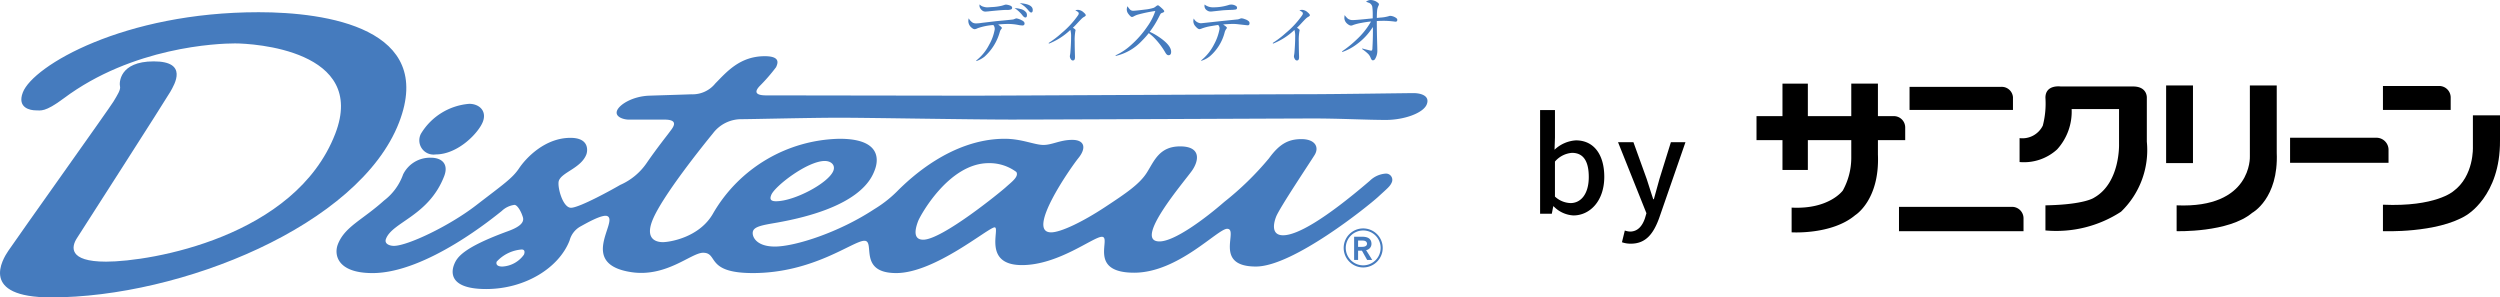 <svg xmlns="http://www.w3.org/2000/svg" width="269.001" height="32" viewBox="0 0 269.001 32">
  <g id="グループ_897" data-name="グループ 897" transform="translate(-259.999 -29.001)">
    <path id="パス_1546" data-name="パス 1546" d="M4.8.182C6.538.182,8.12-1.33,8.12-3.976c0-2.366-1.106-3.92-3.052-3.92a3.675,3.675,0,0,0-2.3,1.008L2.814-8.2v-2.954h-1.6V0h1.26l.154-.8h.042A3.2,3.2,0,0,0,4.8.182Zm-.308-1.33a2.582,2.582,0,0,1-1.68-.7V-5.614a2.679,2.679,0,0,1,1.834-.938c1.288,0,1.806.994,1.806,2.6C6.454-2.142,5.614-1.148,4.494-1.148ZM16.856-7.7H15.288L14.056-3.738l-.6,2.17h-.07c-.238-.714-.476-1.484-.7-2.17L11.256-7.7H9.6L12.656-.056,12.5.476c-.28.826-.77,1.442-1.61,1.442a2.086,2.086,0,0,1-.56-.112l-.308,1.26a2.738,2.738,0,0,0,.966.154c1.624,0,2.436-1.106,3.038-2.758Z" transform="translate(424.5 52)"/>
    <g id="グループ_713" data-name="グループ 713" transform="translate(22350 22511)">
      <g id="サニクリーンロゴ" transform="translate(-21901 -22473)">
        <path id="パス_730" data-name="パス 730" d="M476.252,50.378a1.214,1.214,0,0,1,1.311,1.107V52.86H466.435V50.378Z" transform="translate(-449.968 -50.029)"/>
        <path id="パス_731" data-name="パス 731" d="M527.678,50.274a1.239,1.239,0,0,1,1.285,1.215v1.362h-7.289V50.274Z" transform="translate(-454.269 -50.021)"/>
        <rect id="長方形_1479" data-name="長方形 1479" width="2.889" height="8.354" transform="translate(44.075 0.196)"/>
        <path id="パス_732" data-name="パス 732" d="M477.288,64.379a1.235,1.235,0,0,1,1.316,1.233v1.382h-13.4V64.379Z" transform="translate(-449.873 -51.119)"/>
        <path id="パス_733" data-name="パス 733" d="M479.274,58.462V55.888a2.444,2.444,0,0,0,2.5-1.346,9.447,9.447,0,0,0,.282-3c0-1.455,1.657-1.209,1.657-1.209h7.892c1.433.063,1.362,1.209,1.362,1.209v4.729a9.206,9.206,0,0,1-2.778,7.537,12.754,12.754,0,0,1-8.132,2.013v-2.7c4.274-.077,5.251-.835,5.251-.835,2.816-1.6,2.669-5.768,2.669-5.768V52.762h-5.1a6.045,6.045,0,0,1-1.565,4.341,5.293,5.293,0,0,1-4.035,1.359" transform="translate(-450.968 -50.025)"/>
        <path id="パス_734" data-name="パス 734" d="M520.154,56.313a1.3,1.3,0,0,1,1.277,1.343v1.351H510.837V56.313Z" transform="translate(-453.425 -50.491)"/>
        <path id="パス_735" data-name="パス 735" d="M505.48,50.213h2.891v7.231c.207,4.957-2.645,6.478-2.645,6.478-2.539,2.146-8.127,1.969-8.127,1.969V63.113c8.127.349,7.881-5.252,7.881-5.252Z" transform="translate(-452.394 -50.017)"/>
        <path id="パス_736" data-name="パス 736" d="M521.674,66.163V63.315c5.657.25,7.562-1.439,7.562-1.439,2.26-1.647,2.117-4.772,2.117-4.772V53.7h2.916v2.712c.038,6-3.638,8.05-3.638,8.05-3.158,1.945-8.957,1.7-8.957,1.7" transform="translate(-454.269 -50.288)"/>
        <rect id="長方形_1480" data-name="長方形 1480" width="2.73" height="9.288" transform="translate(2.794 0)"/>
        <path id="パス_737" data-name="パス 737" d="M463.278,53.793a1.222,1.222,0,0,1,1.3,1.222v1.361h-16V53.793Z" transform="translate(-448.578 -50.295)"/>
        <path id="パス_738" data-name="パス 738" d="M459.094,50h2.867v7.622c.207,4.914-2.443,6.53-2.443,6.53C457,66.281,452.675,66,452.675,66V63.34c4.053.208,5.512-1.844,5.512-1.844a7.313,7.313,0,0,0,.907-3.465Z" transform="translate(-448.897 -50)"/>
      </g>
    </g>
    <g id="グループ_795" data-name="グループ 795" transform="translate(-265.785 -781.357)">
      <g id="グループ_794" data-name="グループ 794">
        <g id="グループ_793" data-name="グループ 793">
          <path id="パス_1474" data-name="パス 1474" d="M568.721,823.54c3.925-10.15-7.8-11.868-15.109-11.868-14.494,0-24.26,5.759-25.37,8.629-.657,1.7.852,1.931,1.385,1.931s.975.235,3.011-1.288c7.4-5.532,16.528-5.915,18.431-5.915s14.275.7,10.788,9.721c-4.3,11.127-19.867,13.762-24.664,13.762-4.113,0-3.707-1.639-3.139-2.517s9.581-14.934,10.051-15.754,1.953-3.279-1.779-3.279-3.723,2.343-3.63,2.693-.287.938-.71,1.641-10.238,14.465-11.306,16.047c-.628.926-3.159,5.015,4.609,5.015C545.2,842.358,564.434,834.628,568.721,823.54Z" fill="#457bbe"/>
          <path id="パス_1475" data-name="パス 1475" d="M572.649,826.976c2.436,0,4.636-2.341,5.089-3.513s-.395-1.933-1.461-1.933a6.68,6.68,0,0,0-5.2,3.22A1.531,1.531,0,0,0,572.649,826.976Z" fill="#457bbe"/>
          <path id="パス_1476" data-name="パス 1476" d="M677.881,820.377c-.762,0-8.372.118-11.622.118s-33.466.157-35.8.157-20.778-.031-22.226-.031-1.1-.584-.717-.995a19.126,19.126,0,0,0,1.781-2.049c.113-.292.6-1.172-1.222-1.172-2.7,0-4.133,1.729-5.32,2.929a3.137,3.137,0,0,1-2.585,1.17c-.66.029-2.738.089-4.512.148s-3.218.936-3.479,1.609.694.967,1.265.967h3.846c1.713,0,.806.967.554,1.318s-1.341,1.7-2.469,3.338a6.692,6.692,0,0,1-2.86,2.372c-.691.41-4.378,2.458-5.292,2.458s-1.518-2.371-1.3-2.927c.35-.908,2.386-1.347,2.953-2.811.124-.321.386-1.786-1.708-1.786-2.78,0-4.81,2.2-5.532,3.279s-1.7,1.728-4.625,3.983-7.4,4.362-8.845,4.362c-.381,0-1.075-.175-.848-.761.7-1.817,4.605-2.46,6.259-6.735.5-1.288-.22-1.99-1.439-1.99a3.218,3.218,0,0,0-2.979,1.795,6.059,6.059,0,0,1-2.052,2.811c-2.337,2.108-4.234,2.811-4.973,4.724-.423,1.094-.077,3.084,3.732,3.084,5.838,0,13.248-6.168,13.9-6.676a2.428,2.428,0,0,1,1.374-.663c.3,0,.707.663.907,1.328s-.582,1.129-1.6,1.5c-4.879,1.786-5.5,2.826-5.807,3.611-.226.587-.757,2.616,3.457,2.616,4.162,0,7.831-2.263,8.977-5.23a2.442,2.442,0,0,1,1.134-1.485c.51-.274,2.379-1.373,2.925-1.132,1.236.546-3.216,5.159,2.591,6.032,3.767.567,6.444-2.089,7.712-2.089,1.676,0,.222,2.186,5.35,2.186,6.549,0,10.786-3.475,12.005-3.475s-.735,3.475,3.428,3.475,9.925-4.919,10.584-4.919-1.367,4.061,2.948,4.061c3.909,0,7.677-3.045,8.591-3.045,1.117,0-1.6,3.864,3.481,3.864,4.721,0,8.984-4.724,10-4.724,1.32,0-1.57,4.06,3.1,4.06,4.011,0,12.131-6.557,13.153-7.5s1.3-1.132,1.482-1.6a.674.674,0,0,0-.668-.9,2.713,2.713,0,0,0-1.723.781c-4.792,4.106-7.8,5.856-9.322,5.856-1.167,0-1.115-1.055-.753-1.993s3.606-5.777,4.139-6.636.057-1.718-1.416-1.718-2.409.586-3.491,2.07a32.341,32.341,0,0,1-4.806,4.684c-2.065,1.8-5.353,4.255-6.977,4.255-2.894,0,2.709-6.48,3.5-7.612s.961-2.615-1.274-2.615-2.787,1.561-3.574,2.81-2.233,2.226-4.547,3.748-4.7,2.693-5.763,2.693c-2.742,0,2.063-6.909,2.943-8s.652-1.951-.667-1.951-2.141.545-3.1.545-2.334-.663-4.161-.663c-5.788,0-10.27,4.373-11.4,5.466a12.928,12.928,0,0,1-2.644,2.108c-3.841,2.531-8.561,4.022-10.693,4.022s-2.528-1.21-2.346-1.679,1-.626,2.361-.859c9.186-1.583,10.388-4.8,10.735-5.7s.841-3.358-3.78-3.358a16.084,16.084,0,0,0-13.6,8c-1.478,2.655-4.761,3.122-5.422,3.122s-1.924-.273-1.14-2.3c1-2.578,5.571-8.238,6.531-9.409a3.821,3.821,0,0,1,3.077-1.522c1.016,0,7.423-.158,10.52-.158s14.038.2,18.608.2,29.9-.118,32.537-.118,5.677.157,7.657.157,4.043-.741,4.406-1.679S678.642,820.377,677.881,820.377Zm-95.717,17.375a3.043,3.043,0,0,1-2.327,1.287c-.659,0-.683-.331-.608-.527a4.054,4.054,0,0,1,2.69-1.308C582.223,837.2,582.285,837.439,582.164,837.752Zm42.441-3.67c.182-.469,3.248-6.169,7.563-6.169a4.847,4.847,0,0,1,2.973.947c.311.507-.557,1.115-1.108,1.622s-6.877,5.668-8.909,5.668C623.8,836.15,624.424,834.55,624.6,834.082Zm-15.835-2.744c.363-.936,3.892-3.659,5.758-3.659.685,0,1.163.438.926,1.054-.511,1.317-4.2,3.28-6.182,3.28C608.511,832.013,608.68,831.574,608.77,831.338Z" fill="#457bbe"/>
          <path id="パス_1477" data-name="パス 1477" d="M673.354,836.6q0-.77-1-.77h-.866v2.5h.426v-1h.413l.563,1h.546l-.659-1.058A.677.677,0,0,0,673.354,836.6Zm-1.44.319v-.676h.481c.307,0,.468.115.482.347q-.021.329-.54.329Z" fill="#457bbe"/>
          <path id="パス_1478" data-name="パス 1478" d="M672.464,834.936a2.1,2.1,0,1,0,2.1,2.1A2.1,2.1,0,0,0,672.464,834.936Zm0,3.973a1.876,1.876,0,1,1,1.877-1.876A1.878,1.878,0,0,1,672.464,838.909Z" fill="#457bbe"/>
        </g>
      </g>
      <path id="パス_1479" data-name="パス 1479" d="M633.187,812.992c.054.044.1.08.133.106.177.131.267.221.267.27a.172.172,0,0,1-.052.1.83.83,0,0,0-.164.3,5.563,5.563,0,0,1-1.668,2.7,3.063,3.063,0,0,1-.863.463l-.012-.062a5.1,5.1,0,0,0,1.389-1.7,5.043,5.043,0,0,0,.6-1.652.363.363,0,0,0,0-.063v-.016a.606.606,0,0,0-.15-.388,6.482,6.482,0,0,0-1.687.342.894.894,0,0,1-.318.109.489.489,0,0,1-.286-.13.932.932,0,0,1-.4-.761,1.3,1.3,0,0,1,.043-.282,1.28,1.28,0,0,0,.44.475.826.826,0,0,0,.353.074,4.182,4.182,0,0,0,.569-.051l.087-.012,1.511-.18q1.776-.165,1.836-.185c.018-.005.09-.031.212-.078a.4.4,0,0,1,.13-.035,1.669,1.669,0,0,1,.533.188c.223.1.334.22.334.345a.2.2,0,0,1-.232.228,2.3,2.3,0,0,1-.443-.055,5.694,5.694,0,0,0-1.107-.107c-.314,0-.667.021-1.059.06m-1.986-2.158a.775.775,0,0,0,.388.239,1.493,1.493,0,0,0,.42.074c.045,0,.208-.01.491-.031a5.529,5.529,0,0,0,1.072-.142c.083-.023.174-.051.274-.082a.63.63,0,0,1,.181-.043,1.514,1.514,0,0,1,.412.09c.169.057.255.142.255.251a.192.192,0,0,1-.075.161,1.125,1.125,0,0,1-.53.071q-.43,0-1.813.141l-.1.012c-.173.018-.3.027-.385.027a.52.52,0,0,1-.329-.129.81.81,0,0,1-.2-.231.547.547,0,0,1-.083-.264.429.429,0,0,1,.012-.1.233.233,0,0,1,0-.047m3.771.4a2.225,2.225,0,0,1,.613.09,1.032,1.032,0,0,1,.651.4.556.556,0,0,1,.062.259c0,.171-.057.255-.172.255-.083,0-.177-.064-.283-.192a3.476,3.476,0,0,0-.812-.773l-.059-.035m.55-.542q1.4.1,1.4.733c0,.184-.058.276-.173.276-.071,0-.166-.074-.286-.22a3.748,3.748,0,0,0-.42-.435,3.921,3.921,0,0,0-.518-.354" fill="#457bbe"/>
      <path id="パス_1480" data-name="パス 1480" d="M641.224,813.341c.026.018.06.041.1.066.126.082.188.148.188.2a.433.433,0,0,1-.019.1,5.524,5.524,0,0,0-.071,1.134q0,.706.031,1.6v.087c0,.225-.077.337-.231.337-.1,0-.184-.065-.251-.2a.546.546,0,0,1-.071-.251,1.1,1.1,0,0,1,.023-.161,2.669,2.669,0,0,0,.04-.33q.07-.922.07-1.585a2.41,2.41,0,0,0-.078-.758l-.024.02a7.22,7.22,0,0,1-2.287,1.456l-.02-.078a10.166,10.166,0,0,0,1.393-1.064A9.681,9.681,0,0,0,641.785,812a.417.417,0,0,0,.075-.2.232.232,0,0,0-.122-.181c-.036-.026-.12-.079-.251-.161a1.338,1.338,0,0,1,.294-.039.941.941,0,0,1,.589.263c.162.136.243.24.243.314,0,.055-.064.116-.193.185a1.168,1.168,0,0,0-.179.125q-.1.078-.648.671c-.115.126-.239.248-.369.369" fill="#457bbe"/>
      <path id="パス_1481" data-name="パス 1481" d="M649.5,813.785a6.027,6.027,0,0,1,.859.467q1.441.938,1.44,1.68c0,.245-.095.368-.286.368-.113,0-.22-.086-.322-.259a7.954,7.954,0,0,0-1.3-1.7,5.65,5.65,0,0,0-.5-.42,8.812,8.812,0,0,1-.73.82,5.573,5.573,0,0,1-2.83,1.637l-.007-.067a6.4,6.4,0,0,0,1.6-1.052,10.69,10.69,0,0,0,1.828-2.068,6.156,6.156,0,0,0,.844-1.652,14.988,14.988,0,0,0-1.908.4,2.26,2.26,0,0,0-.4.173.536.536,0,0,1-.2.074c-.092,0-.221-.111-.389-.333a.782.782,0,0,1-.173-.468.954.954,0,0,1,.074-.356,2.628,2.628,0,0,0,.224.3.487.487,0,0,0,.373.189q.255,0,1.268-.129a4.689,4.689,0,0,0,.965-.192,1.561,1.561,0,0,0,.24-.158.471.471,0,0,1,.208-.114q.07,0,.384.287c.2.178.295.3.295.357s-.067.126-.2.165a.359.359,0,0,0-.193.11c-.02.031-.1.185-.243.463a10.153,10.153,0,0,1-.922,1.468" fill="#457bbe"/>
      <path id="パス_1482" data-name="パス 1482" d="M657.385,812.98c.079.061.138.105.18.134.155.109.232.187.232.231a.18.18,0,0,1-.047.106,1.01,1.01,0,0,0-.185.365,5.049,5.049,0,0,1-1.585,2.586,2.792,2.792,0,0,1-.931.5l-.027-.043a5.155,5.155,0,0,0,1.382-1.7,5.471,5.471,0,0,0,.588-1.609.721.721,0,0,0,.016-.157.51.51,0,0,0-.153-.349c-.262.039-.508.079-.738.118a5.251,5.251,0,0,0-1.008.258.907.907,0,0,1-.256.076c-.12,0-.273-.112-.459-.334a.824.824,0,0,1-.208-.538.959.959,0,0,1,.048-.275.924.924,0,0,0,.768.511q.063,0,2.05-.22,1.878-.192,1.95-.2a1.974,1.974,0,0,0,.231-.079.412.412,0,0,1,.145-.031,1.162,1.162,0,0,1,.361.094,1.036,1.036,0,0,1,.44.251.289.289,0,0,1,.055.181c0,.148-.067.224-.2.224-.039,0-.408-.042-1.11-.122a4.212,4.212,0,0,0-.49-.024q-.366,0-1.048.055m-1.986-2.143a1.446,1.446,0,0,0,.949.3,5.413,5.413,0,0,0,1.629-.247.861.861,0,0,1,.236-.048.956.956,0,0,1,.577.157.233.233,0,0,1,.1.185.178.178,0,0,1-.146.188,3.519,3.519,0,0,1-.533.043q-.656.024-.922.051l-1.174.126a.811.811,0,0,1-.086,0,.628.628,0,0,1-.354-.114.574.574,0,0,1-.29-.483c0-.021,0-.073.012-.157" fill="#457bbe"/>
      <path id="パス_1483" data-name="パス 1483" d="M665.336,813.341c.026.018.06.041.1.066.126.082.188.148.188.2a.433.433,0,0,1-.019.1,5.524,5.524,0,0,0-.071,1.134q0,.706.031,1.6v.087c0,.225-.078.337-.231.337-.1,0-.184-.065-.251-.2a.546.546,0,0,1-.071-.251,1.1,1.1,0,0,1,.023-.161,2.864,2.864,0,0,0,.039-.33q.072-.922.071-1.585a2.372,2.372,0,0,0-.079-.758l-.023.02a7.22,7.22,0,0,1-2.287,1.456l-.02-.078a10.226,10.226,0,0,0,1.393-1.064A9.681,9.681,0,0,0,665.9,812a.417.417,0,0,0,.075-.2.234.234,0,0,0-.122-.181c-.036-.026-.12-.079-.251-.161a1.33,1.33,0,0,1,.294-.039.941.941,0,0,1,.589.263c.162.136.243.24.243.314,0,.055-.064.116-.193.185a1.222,1.222,0,0,0-.18.125q-.1.078-.648.671c-.114.126-.238.248-.368.369" fill="#457bbe"/>
      <path id="パス_1484" data-name="パス 1484" d="M673.5,813.266a6.609,6.609,0,0,1-1.672,1.81,5.675,5.675,0,0,1-1.606.875l-.035-.067a11.554,11.554,0,0,0,1.538-1.24,8.058,8.058,0,0,0,1.583-1.974q-.538.055-1.025.149a5.5,5.5,0,0,0-.871.219.794.794,0,0,1-.251.076.533.533,0,0,1-.26-.093,1.1,1.1,0,0,1-.263-.218.815.815,0,0,1-.2-.533,2.157,2.157,0,0,1,.031-.286,2.3,2.3,0,0,0,.354.391.907.907,0,0,0,.558.142q.322,0,1.962-.169l.148-.016,0-.381a6.217,6.217,0,0,0-.047-.855.572.572,0,0,0-.368-.436l-.306-.121a.885.885,0,0,1,.49-.181,1.27,1.27,0,0,1,.8.306.228.228,0,0,1,.1.161.484.484,0,0,1-.063.173,1.556,1.556,0,0,0-.141.581c-.011.115-.019.351-.024.71l.373-.039a4.022,4.022,0,0,0,.871-.141.745.745,0,0,1,.189-.047,1.183,1.183,0,0,1,.542.165c.151.08.227.168.227.263,0,.131-.062.2-.184.2a.8.8,0,0,1-.122-.012,8.907,8.907,0,0,0-1.224-.079q-.306,0-.675.024,0,1.141.047,2.661c.005.173.008.316.008.432a1.691,1.691,0,0,1-.251,1.005.286.286,0,0,1-.228.129c-.087,0-.161-.077-.225-.232a1.258,1.258,0,0,0-.262-.439,4.527,4.527,0,0,0-.675-.546l.027-.059c.074.023.2.057.373.1q.489.125.518.128a.187.187,0,0,1,.048,0h.011a.111.111,0,0,0,.1-.039.82.82,0,0,0,.039-.278q.051-.883.051-1.688c0-.109,0-.24,0-.392Z" fill="#457bbe"/>
    </g>
  </g>
</svg>
